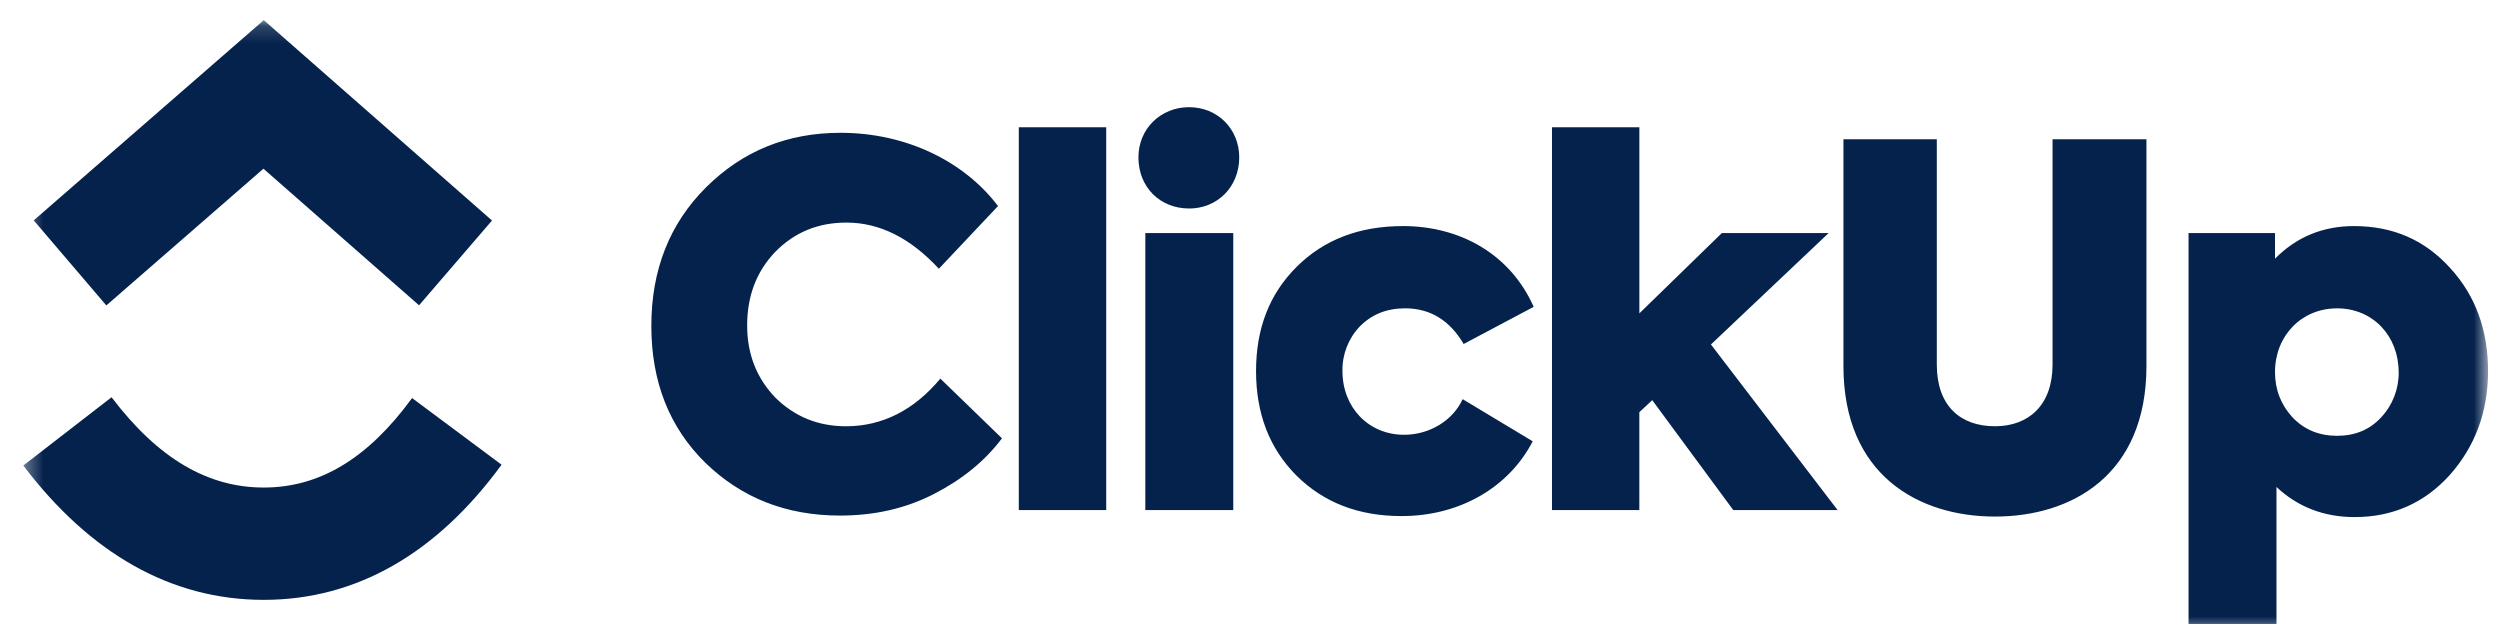 <?xml version="1.0" encoding="UTF-8"?> <svg xmlns="http://www.w3.org/2000/svg" width="144" height="37" viewBox="0 0 144 37" fill="none"><g id="SVG"><g id="Clip path group"><mask id="mask0_3382_12" style="mask-type:luminance" maskUnits="userSpaceOnUse" x="1" y="1" width="143" height="36"><g id="clip0_1079_5714"><path id="Vector" d="M143.342 1.16H1.342V36.44H143.342V1.16Z" fill="white"></path></g></mask><g mask="url(#mask0_3382_12)"><g id="Group"><path id="Vector_2" d="M1.342 26.814L6.426 22.881C9.126 26.441 11.996 28.082 15.19 28.082C18.367 28.082 21.156 26.461 23.735 22.928L28.891 26.767C25.17 31.861 20.545 34.552 15.19 34.552C9.852 34.552 5.183 31.878 1.342 26.814Z" fill="#05224D"></path><path id="Vector_3" d="M15.174 9.717L6.125 17.593L1.942 12.694L15.193 1.16L28.339 12.702L24.137 17.585L15.174 9.717Z" fill="#05224D"></path><path id="Vector_4" fill-rule="evenodd" clip-rule="evenodd" d="M65.573 9.063C65.573 10.767 66.802 12.009 68.489 12.009V12.011C70.12 12.011 71.38 10.767 71.38 9.063C71.38 7.415 70.12 6.173 68.489 6.173C66.86 6.173 65.573 7.415 65.573 9.063ZM63.718 7.329V29.378H58.683V7.329H63.718ZM48.386 29.697C45.296 29.697 42.722 28.685 40.634 26.662C38.546 24.611 37.517 21.982 37.517 18.773C37.517 15.538 38.574 12.879 40.662 10.798C42.78 8.689 45.355 7.649 48.416 7.649C52.194 7.649 55.539 9.295 57.486 11.868L54.079 15.48C52.448 13.716 50.673 12.821 48.758 12.821C47.127 12.821 45.782 13.369 44.665 14.497C43.578 15.625 43.036 17.041 43.036 18.745C43.036 20.393 43.578 21.78 44.665 22.908C45.782 24.005 47.127 24.553 48.728 24.553C50.816 24.553 52.648 23.628 54.164 21.808L57.713 25.247C56.739 26.548 55.424 27.618 53.793 28.454C52.162 29.293 50.36 29.697 48.386 29.697ZM71.036 13.425V29.378H65.971V13.425H71.036ZM74.666 27.383C76.238 28.945 78.241 29.726 80.73 29.726C84.078 29.726 86.909 28.078 88.284 25.419L84.249 22.992C83.677 24.235 82.332 25.043 80.873 25.043C78.841 25.043 77.325 23.482 77.325 21.373C77.307 20.416 77.667 19.491 78.326 18.802C79.014 18.108 79.872 17.76 80.931 17.76C82.389 17.76 83.506 18.455 84.307 19.814L88.34 17.674C86.997 14.64 84.106 13.022 80.816 13.022C78.298 13.022 76.268 13.801 74.694 15.362C73.121 16.924 72.348 18.916 72.348 21.373C72.348 23.829 73.121 25.824 74.666 27.383ZM105.844 29.378H99.835L95.169 23.049L94.426 23.743V29.378H89.394V7.329H94.428V18.049L99.177 13.426H105.328L98.55 19.842L105.844 29.378ZM106.182 8.021V21.084C106.182 27.384 110.531 29.754 114.908 29.754C119.313 29.754 123.635 27.384 123.635 21.084V8.021H118.227V20.998C118.227 23.338 116.853 24.552 114.908 24.552C112.934 24.552 111.56 23.396 111.56 20.998V8.021H106.182ZM135.588 13.022C137.849 13.022 139.681 13.831 141.139 15.448C142.597 17.038 143.312 19.033 143.312 21.373C143.312 23.715 142.569 25.708 141.111 27.355C139.651 28.973 137.821 29.784 135.618 29.784C133.871 29.784 132.355 29.206 131.125 28.05V35.939H126.06V13.426H131.04V14.901C132.27 13.656 133.786 13.022 135.588 13.022ZM134.616 17.761C136.677 17.761 138.162 19.351 138.162 21.432H138.165C138.177 22.397 137.817 23.33 137.161 24.032C136.503 24.755 135.645 25.102 134.616 25.102C133.585 25.102 132.726 24.755 132.041 24.032C131.381 23.31 131.04 22.443 131.04 21.432C131.04 19.351 132.555 17.761 134.616 17.761Z" fill="#05224D"></path></g></g></g></g></svg> 